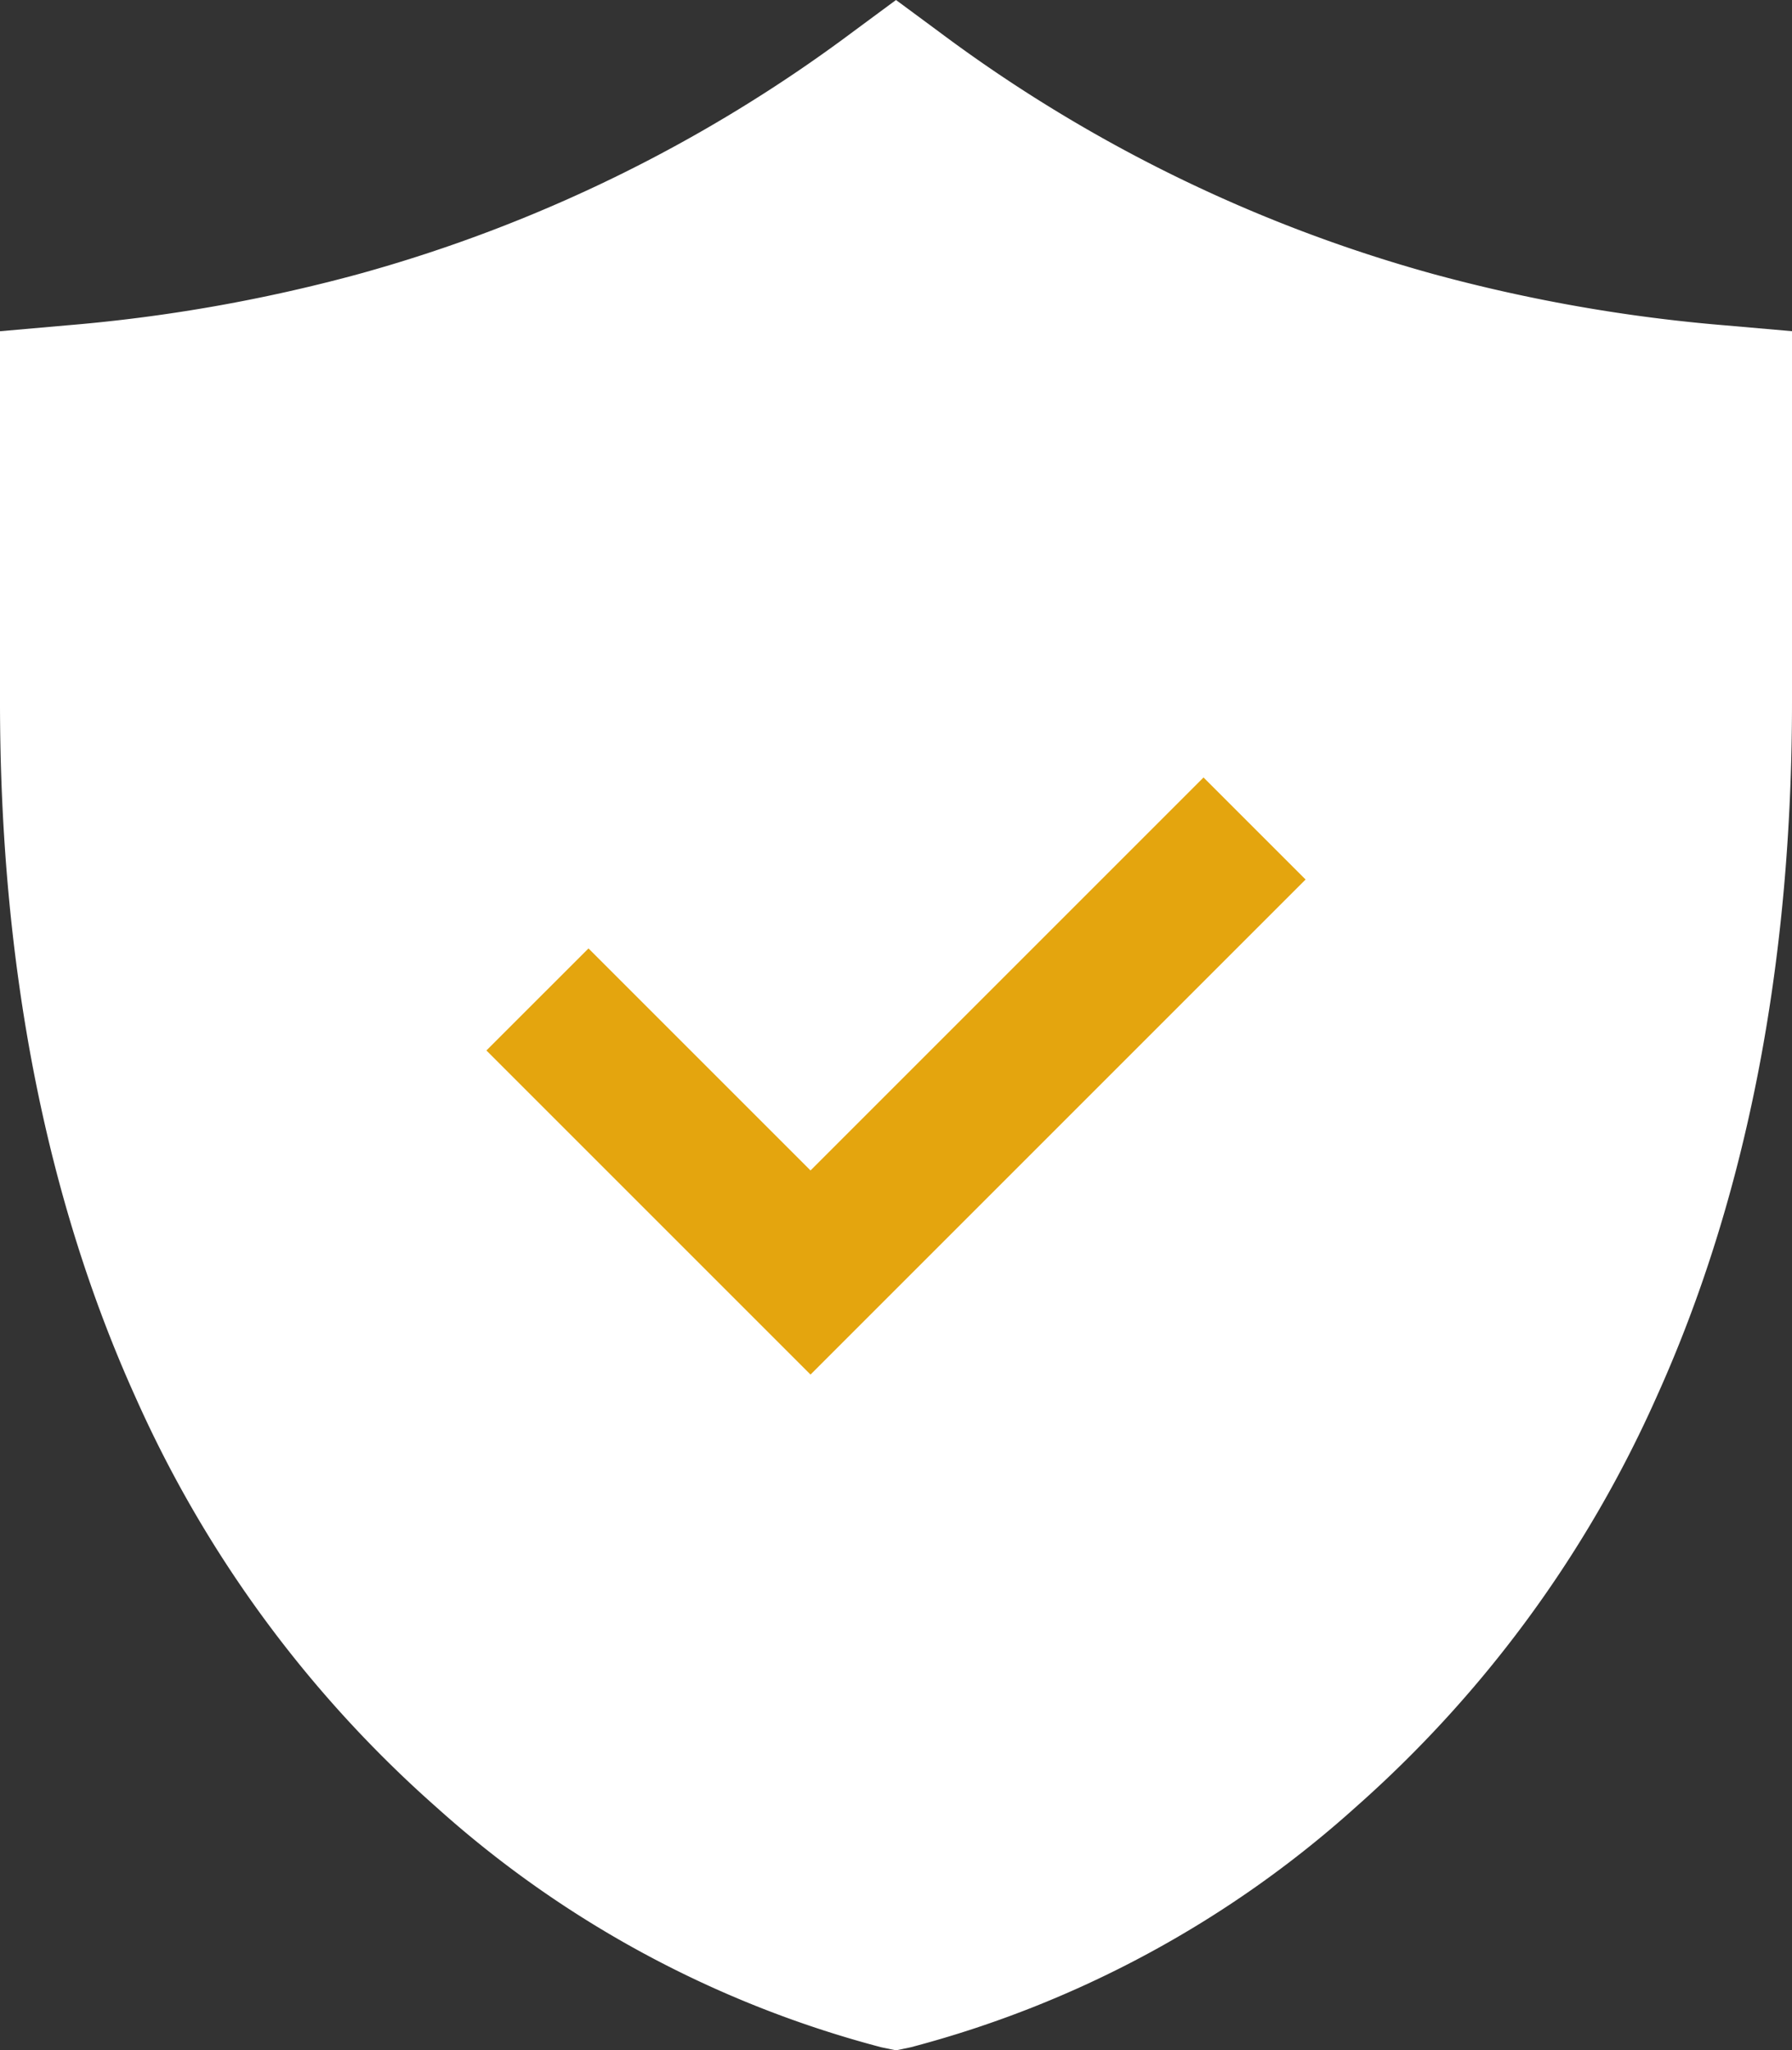 <svg xmlns="http://www.w3.org/2000/svg" xmlns:xlink="http://www.w3.org/1999/xlink" width="77.09" height="88.205" viewBox="0 0 77.09 88.205">
  <rect x="0" y="0" width="77.09" height="88.205" fill="#333333" stroke="none"/>
  <defs>
    <clipPath id="clip-path">
      <rect id="Rectangle_1" data-name="Rectangle 1" width="77.09" height="88.205" transform="translate(0 0.001)" fill="none"/>
    </clipPath>
  </defs>
  <g id="Group_2" data-name="Group 2" transform="translate(94 195)">
    <g id="Group_1" data-name="Group 1" transform="translate(-94 -195)" clip-path="url(#clip-path)">
      <path id="Path_1" data-name="Path 1" d="M38.545,88.206l-.632-.132A46.122,46.122,0,0,1,18.777,77.75,51.44,51.44,0,0,1,5.812,60.069C1.955,51.521,0,41.473,0,30.2V14.25L2.834,14a69.694,69.694,0,0,0,12.555-2.2A63.835,63.835,0,0,0,36.7,1.363L38.545,0,40.39,1.363A63.831,63.831,0,0,0,61.7,11.8,69.667,69.667,0,0,0,74.256,14l2.834.248V30.2c0,11.268-1.955,21.316-5.812,29.864A51.441,51.441,0,0,1,58.313,77.75,46.122,46.122,0,0,1,39.177,88.074Z" fill="#fff"/>
      <path id="Path_2" data-name="Path 2" d="M34.868,59.134,20.925,45.191l4.391-4.39,9.552,9.552L51.774,33.447l4.391,4.39Z" fill="#e4a50e"/>
    </g>
  </g>
</svg>
